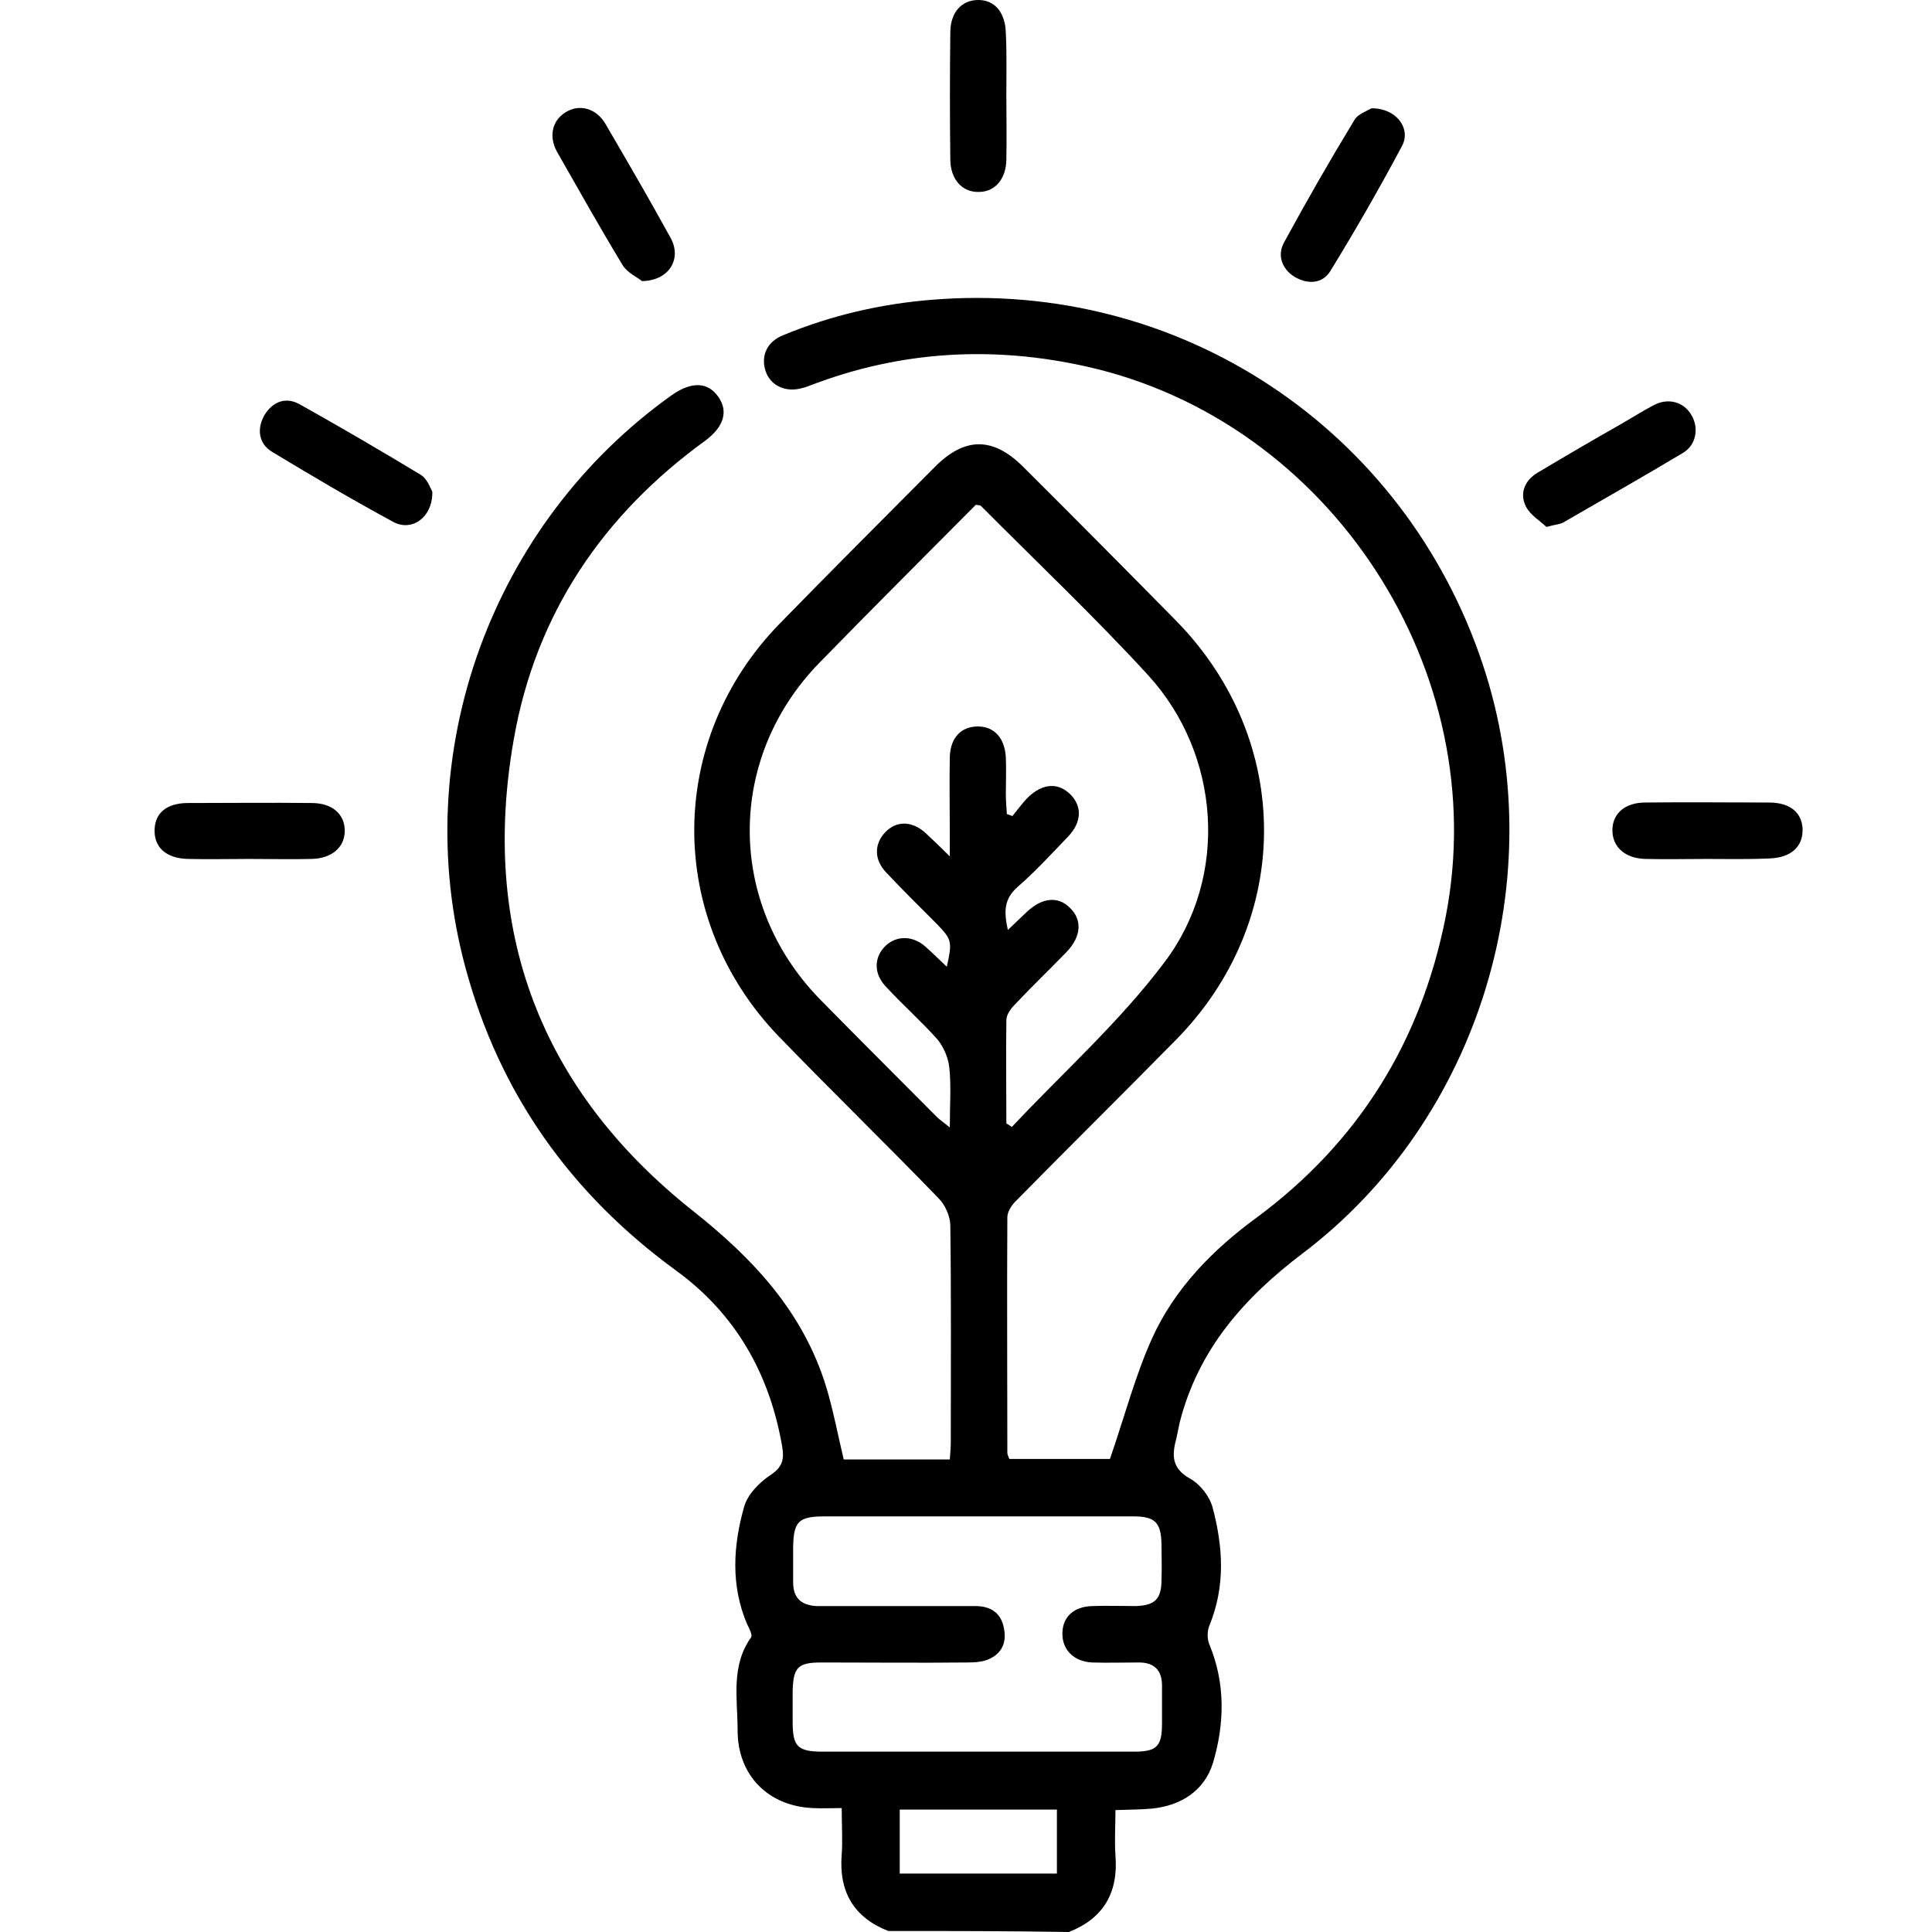 <svg width="75" height="75" viewBox="0 0 75 75" fill="none" xmlns="http://www.w3.org/2000/svg">
<g clip-path="url(#clip0_456_88)">
<path d="M34.482 74.961C33.141 74.433 32.558 73.436 32.675 71.988C32.714 71.441 32.675 70.874 32.675 70.189C32.267 70.189 31.898 70.209 31.548 70.189C29.819 70.111 28.634 68.918 28.634 67.177C28.634 65.945 28.362 64.674 29.159 63.559C29.217 63.462 29.081 63.207 29.003 63.051C28.362 61.545 28.459 60 28.887 58.494C29.023 58.005 29.489 57.536 29.936 57.242C30.402 56.93 30.441 56.617 30.363 56.147C29.877 53.331 28.556 51.004 26.244 49.322C22.165 46.349 19.386 42.458 18.065 37.549C15.831 29.257 19.076 20.32 26.089 15.332C26.847 14.805 27.468 14.824 27.876 15.391C28.284 15.958 28.109 16.565 27.371 17.112C23.408 19.987 20.805 23.82 19.95 28.67C18.629 36.121 20.979 42.301 26.885 46.995C29.236 48.853 31.179 50.926 32.073 53.84C32.345 54.739 32.52 55.678 32.753 56.656C34.074 56.656 35.434 56.656 36.871 56.656C36.891 56.402 36.91 56.167 36.91 55.932C36.91 53.155 36.929 50.378 36.891 47.581C36.891 47.23 36.696 46.78 36.444 46.526C34.404 44.413 32.286 42.36 30.246 40.248C25.836 35.691 25.856 28.709 30.285 24.192C32.267 22.158 34.287 20.143 36.288 18.129C37.454 16.956 38.542 16.956 39.708 18.11C41.709 20.104 43.69 22.099 45.672 24.113C50.218 28.768 50.199 35.769 45.633 40.385C43.574 42.477 41.476 44.55 39.416 46.643C39.261 46.799 39.105 47.053 39.105 47.249C39.086 50.3 39.105 53.351 39.105 56.402C39.105 56.46 39.144 56.538 39.183 56.636C40.562 56.636 41.922 56.636 43.088 56.636C43.651 55.013 44.059 53.429 44.72 51.962C45.594 50.026 47.071 48.52 48.78 47.269C52.744 44.335 55.172 40.424 56.124 35.574C57.97 26.069 51.656 16.369 42.214 14.237C38.581 13.416 35.006 13.611 31.509 14.941C31.393 14.98 31.276 15.039 31.16 15.059C30.518 15.254 29.916 14.98 29.722 14.413C29.528 13.827 29.761 13.259 30.421 13.005C32.267 12.242 34.21 11.793 36.191 11.636C45.808 10.854 54.512 16.643 57.562 25.795C60.301 34.029 57.465 43.435 50.568 48.657C48.295 50.378 46.507 52.392 45.789 55.248C45.75 55.443 45.711 55.639 45.672 55.815C45.497 56.46 45.458 56.988 46.197 57.399C46.585 57.614 46.954 58.084 47.071 58.514C47.479 60.039 47.576 61.565 46.954 63.09C46.857 63.305 46.857 63.638 46.954 63.853C47.576 65.359 47.537 66.923 47.09 68.429C46.76 69.505 45.866 70.091 44.72 70.209C44.293 70.248 43.865 70.248 43.302 70.267C43.302 70.874 43.263 71.441 43.302 72.027C43.418 73.475 42.836 74.472 41.495 75C39.144 74.961 36.813 74.961 34.482 74.961ZM39.067 43.611C39.144 43.651 39.222 43.709 39.28 43.748C41.262 41.636 43.457 39.681 45.206 37.353C47.731 34.009 47.362 29.276 44.584 26.226C42.505 23.957 40.252 21.825 38.076 19.635C38.056 19.615 37.979 19.615 37.882 19.596C35.861 21.63 33.821 23.664 31.801 25.737C28.206 29.433 28.206 35.046 31.801 38.761C33.316 40.306 34.851 41.832 36.366 43.357C36.483 43.475 36.638 43.572 36.871 43.768C36.871 42.888 36.929 42.164 36.852 41.441C36.813 41.069 36.638 40.658 36.405 40.365C35.764 39.642 35.026 38.996 34.365 38.273C33.899 37.764 33.938 37.138 34.385 36.708C34.812 36.317 35.414 36.317 35.9 36.727C36.191 36.982 36.444 37.236 36.755 37.529C36.968 36.571 36.949 36.473 36.405 35.906C35.745 35.241 35.065 34.576 34.404 33.872C33.918 33.364 33.938 32.758 34.365 32.308C34.792 31.858 35.395 31.858 35.919 32.327C36.191 32.581 36.463 32.836 36.871 33.246C36.871 32.797 36.871 32.562 36.871 32.327C36.871 31.349 36.852 30.372 36.871 29.394C36.891 28.631 37.318 28.201 37.959 28.201C38.6 28.201 39.008 28.651 39.047 29.413C39.067 29.883 39.047 30.332 39.047 30.802C39.047 31.076 39.067 31.33 39.086 31.604C39.164 31.623 39.222 31.643 39.3 31.682C39.494 31.447 39.688 31.173 39.902 30.958C40.485 30.391 41.106 30.372 41.573 30.86C42.02 31.33 41.981 31.936 41.456 32.484C40.815 33.149 40.193 33.833 39.494 34.439C38.969 34.909 38.969 35.398 39.125 36.102C39.416 35.828 39.63 35.613 39.863 35.398C40.446 34.85 41.068 34.772 41.534 35.241C42.02 35.711 41.981 36.356 41.398 36.962C40.737 37.647 40.057 38.292 39.397 38.996C39.241 39.153 39.067 39.387 39.067 39.602C39.047 40.932 39.067 42.262 39.067 43.611ZM37.94 67.999C39.98 67.999 42.02 67.999 44.04 67.999C44.914 67.999 45.109 67.784 45.109 66.904C45.109 66.415 45.109 65.926 45.109 65.437C45.109 64.831 44.798 64.537 44.215 64.537C43.613 64.537 43.01 64.557 42.389 64.537C41.67 64.498 41.223 64.029 41.242 63.383C41.262 62.758 41.689 62.366 42.408 62.347C42.972 62.327 43.516 62.347 44.079 62.347C44.837 62.327 45.089 62.073 45.089 61.33C45.109 60.861 45.089 60.411 45.089 59.941C45.07 59.1 44.837 58.866 44.001 58.866C42.35 58.866 40.699 58.866 39.067 58.866C36.716 58.866 34.365 58.866 32.014 58.866C31.004 58.866 30.81 59.061 30.79 60.039C30.79 60.508 30.79 60.958 30.79 61.428C30.79 62.034 31.101 62.308 31.684 62.347C31.878 62.347 32.073 62.347 32.267 62.347C34.132 62.347 35.997 62.347 37.862 62.347C38.445 62.347 38.853 62.601 38.969 63.188C39.086 63.735 38.911 64.166 38.406 64.4C38.154 64.518 37.843 64.537 37.551 64.537C35.667 64.557 33.763 64.537 31.878 64.537C30.965 64.537 30.79 64.733 30.771 65.671C30.771 66.063 30.771 66.454 30.771 66.845C30.771 67.803 30.965 67.999 31.937 67.999C33.977 67.999 35.958 67.999 37.94 67.999ZM34.928 70.248C34.928 71.108 34.928 71.91 34.928 72.731C36.988 72.731 38.989 72.731 41.029 72.731C41.029 71.891 41.029 71.108 41.029 70.248C38.989 70.248 36.968 70.248 34.928 70.248Z" fill="black"/>
<path d="M39.066 3.735C39.066 4.557 39.086 5.398 39.066 6.219C39.047 6.962 38.62 7.451 37.998 7.451C37.357 7.471 36.891 6.962 36.891 6.18C36.871 4.537 36.871 2.914 36.891 1.271C36.891 0.469 37.337 0 37.978 0C38.62 0 39.028 0.489 39.047 1.291C39.086 2.132 39.066 2.934 39.066 3.735Z" fill="black"/>
<path d="M16.783 19.087C16.803 20.085 15.987 20.652 15.268 20.261C13.675 19.4 12.12 18.481 10.566 17.542C10.042 17.23 9.964 16.662 10.255 16.134C10.566 15.606 11.071 15.391 11.615 15.684C13.189 16.564 14.763 17.484 16.317 18.422C16.589 18.579 16.705 18.951 16.783 19.087Z" fill="black"/>
<path d="M53.229 4.205C54.181 4.185 54.784 4.967 54.434 5.652C53.56 7.295 52.627 8.918 51.656 10.502C51.345 11.03 50.762 11.05 50.238 10.737C49.752 10.424 49.577 9.896 49.849 9.407C50.723 7.803 51.617 6.239 52.569 4.674C52.705 4.42 53.093 4.302 53.229 4.205Z" fill="black"/>
<path d="M60.029 20.456C59.796 20.222 59.407 20.006 59.232 19.654C58.98 19.146 59.194 18.638 59.699 18.344C60.748 17.718 61.816 17.093 62.885 16.486C63.332 16.232 63.759 15.958 64.206 15.724C64.769 15.43 65.371 15.606 65.663 16.115C65.954 16.604 65.857 17.269 65.333 17.581C63.798 18.501 62.244 19.381 60.689 20.28C60.553 20.359 60.379 20.359 60.029 20.456Z" fill="black"/>
<path d="M9.692 33.344C8.895 33.344 8.099 33.364 7.302 33.344C6.447 33.325 5.981 32.894 6.001 32.21C6.02 31.545 6.486 31.173 7.302 31.173C8.895 31.173 10.508 31.154 12.101 31.173C12.897 31.173 13.383 31.604 13.383 32.249C13.383 32.894 12.878 33.325 12.101 33.344C11.285 33.364 10.488 33.344 9.692 33.344Z" fill="black"/>
<path d="M66.265 33.344C65.469 33.344 64.672 33.364 63.876 33.344C63.079 33.325 62.593 32.875 62.593 32.229C62.593 31.584 63.079 31.154 63.876 31.154C65.469 31.134 67.081 31.154 68.674 31.154C69.49 31.154 69.956 31.545 69.976 32.19C69.995 32.875 69.51 33.305 68.674 33.325C67.858 33.364 67.062 33.344 66.265 33.344Z" fill="black"/>
<path d="M24.923 10.913C24.768 10.776 24.36 10.6 24.166 10.287C23.291 8.84 22.456 7.353 21.62 5.887C21.29 5.28 21.446 4.674 21.951 4.361C22.475 4.029 23.136 4.185 23.505 4.811C24.36 6.278 25.215 7.744 26.031 9.231C26.477 10.033 25.992 10.893 24.923 10.913Z" fill="black"/>
</g>
<defs>
<clipPath id="clip0_456_88">
<rect width="75" height="75" fill="white"/>
</clipPath>
</defs>
</svg>
